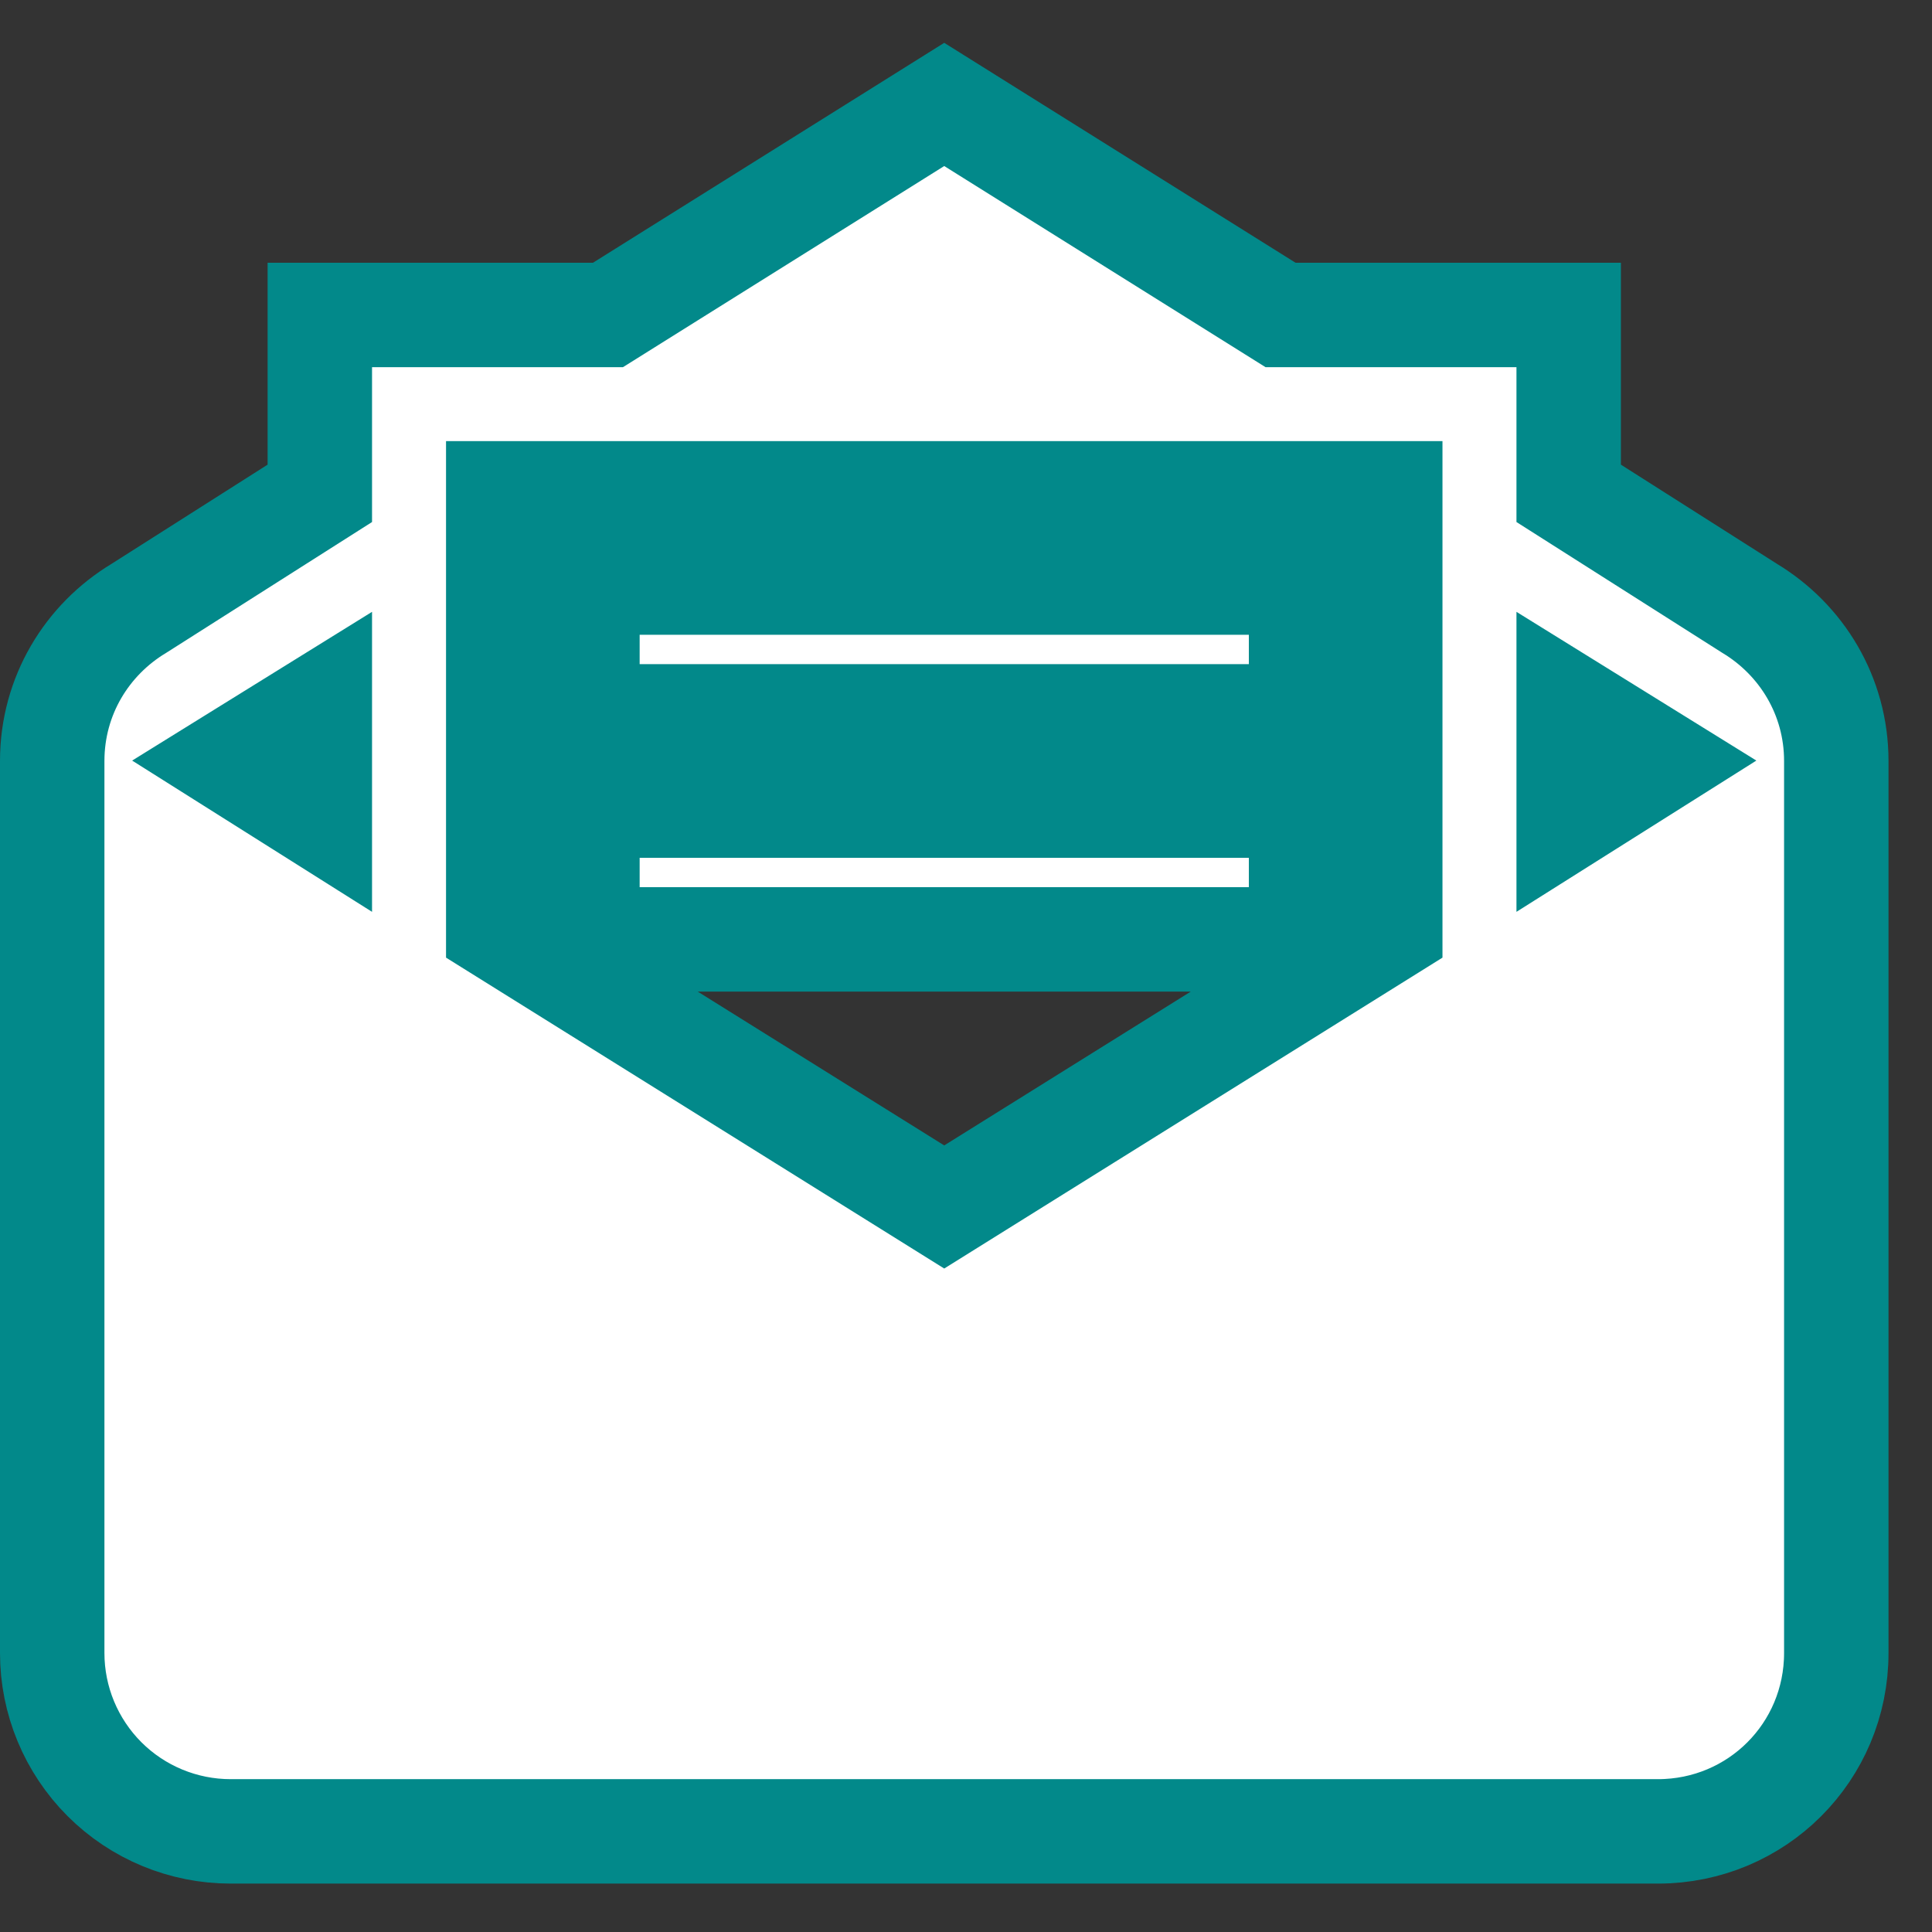 <svg width="37" height="37" viewBox="0 0 37 37" fill="none" xmlns="http://www.w3.org/2000/svg">
<rect x="0" y="0" width="37" height="37" fill="#333333" stroke="none"/>
<path d="M18.083 2L11.643 6.032H6.125V9.448L2.657 11.652C1.666 12.25 1 13.326 1 14.573V31.657C1 32.563 1.36 33.432 2.001 34.073C2.641 34.713 3.511 35.073 4.417 35.073H31.75C33.646 35.073 35.167 33.553 35.167 31.657V14.573C35.167 13.326 34.5 12.25 33.51 11.652L30.042 9.448V6.032H24.524L18.083 2ZM9.542 9.448H26.625V17.785L18.083 23.115L9.542 17.785V9.448ZM11.25 11.157V13.719H24.917V11.157H11.25ZM6.125 13.514V15.65L4.417 14.573L6.125 13.514ZM30.042 13.514L31.75 14.573L30.042 15.65V13.514ZM11.25 15.428V17.99H24.917V15.428H11.25Z" fill="white" stroke="#02898A" stroke-width="2"/>
</svg>
